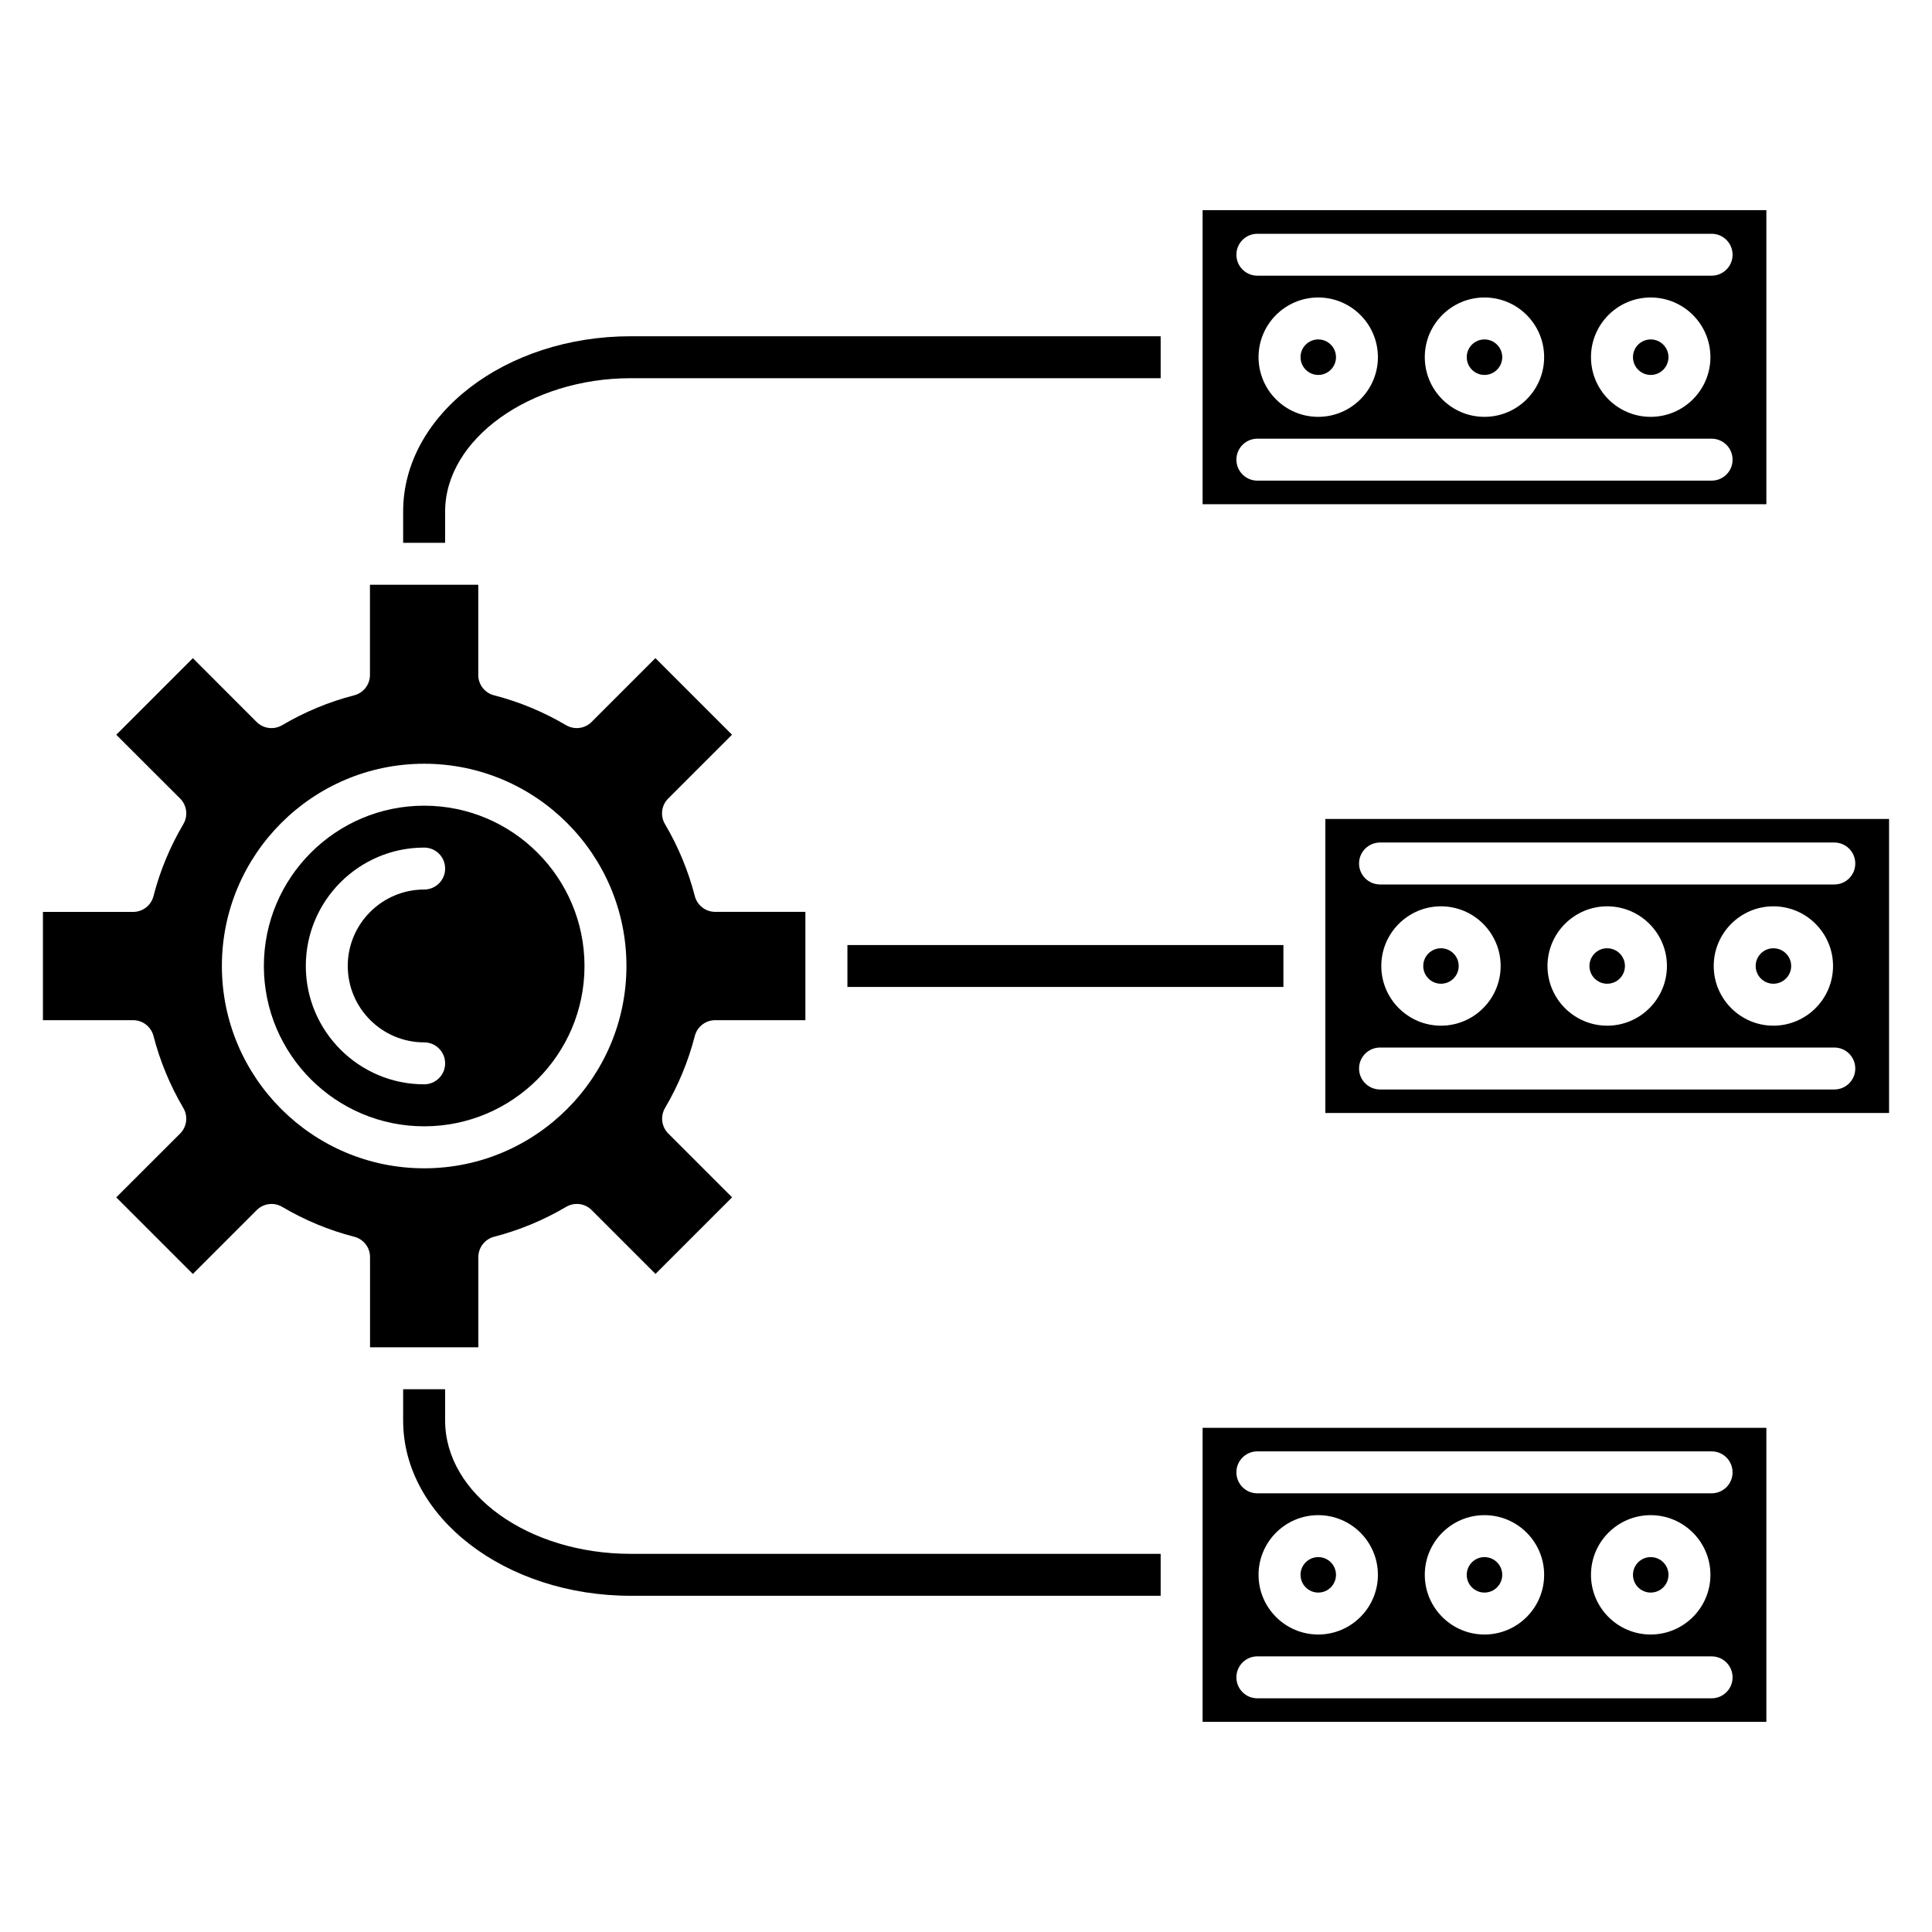 <svg id="Layer_1" enable-background="new 0 0 450 450" height="512" viewBox="0 0 450 450" width="512" xmlns="http://www.w3.org/2000/svg"><g><g id="XMLID_1_"><path d="m161.84 241.29c.55-2.15 2.51-3.67 4.74-3.67h21.01v-25.23h-21.01c-2.23 0-4.18-1.51-4.74-3.66-1.52-5.9-3.86-11.54-6.96-16.79-1.13-1.91-.83-4.36.75-5.94l14.87-14.87-17.84-17.84-14.87 14.87c-1.58 1.57-4.01 1.88-5.94.75-5.26-3.1-10.9-5.45-16.78-6.96-2.16-.55-3.67-2.5-3.67-4.73v-21.02h-25.23v21.02c0 2.23-1.51 4.17-3.67 4.73-5.89 1.52-11.53 3.86-16.78 6.96-1.92 1.13-4.36.83-5.95-.75l-14.85-14.86-17.84 17.84 14.88 14.86c1.58 1.58 1.88 4.03.75 5.94-3.1 5.26-5.45 10.9-6.96 16.79-.55 2.15-2.5 3.67-4.73 3.67h-21.02v25.22h21.01c2.23 0 4.18 1.52 4.74 3.67 1.52 5.89 3.86 11.53 6.95 16.78 1.14 1.92.83 4.37-.74 5.95l-14.88 14.87 17.84 17.84 14.87-14.87c1.58-1.58 4.03-1.89 5.95-.75 5.26 3.11 10.9 5.45 16.79 6.96 2.15.55 3.66 2.5 3.66 4.73v21.01h25.23v-21.01c0-2.24 1.51-4.17 3.67-4.74 5.89-1.52 11.53-3.86 16.78-6.96 1.92-1.13 4.37-.83 5.94.75l14.87 14.87 17.84-17.84-14.87-14.87c-1.57-1.58-1.88-4.01-.75-5.94 3.1-5.26 5.43-10.91 6.94-16.78zm-63.04 30.83c-25.98 0-47.12-21.14-47.12-47.12s21.14-47.11 47.12-47.11 47.11 21.13 47.11 47.11-21.13 47.12-47.11 47.12z"/><path d="m98.8 187.66c-20.6 0-37.34 16.75-37.34 37.34s16.75 37.34 37.34 37.34c20.6 0 37.34-16.75 37.34-37.34s-16.75-37.34-37.34-37.34zm0 55.13c2.7 0 4.88 2.2 4.88 4.89s-2.19 4.88-4.88 4.88c-15.2 0-27.57-12.37-27.57-27.57s12.37-27.57 27.57-27.57c2.7 0 4.88 2.18 4.88 4.89 0 2.7-2.19 4.88-4.88 4.88-9.82 0-17.8 7.99-17.8 17.79 0 9.84 7.98 17.81 17.8 17.81z"/><path d="m270.34 361.91v9.78h-123.43c-29.22 0-53.01-18.31-53.01-40.8v-7.31h9.78v7.31c0 17.11 19.39 31.03 43.23 31.03h123.43z"/><path d="m384.48 79.06c2.29 0 4.14 1.86 4.14 4.13 0 2.28-1.85 4.14-4.14 4.14-2.28 0-4.13-1.86-4.13-4.14s1.85-4.13 4.13-4.13z"/><path d="m345.76 79.06c2.28 0 4.14 1.86 4.14 4.13 0 2.28-1.86 4.14-4.14 4.14s-4.13-1.86-4.13-4.14 1.85-4.13 4.13-4.13z"/><path d="m307.05 79.06c2.28 0 4.13 1.86 4.13 4.13 0 2.28-1.85 4.14-4.13 4.14s-4.13-1.86-4.13-4.14 1.85-4.13 4.13-4.13z"/><path d="m280.11 48.95v68.49h131.31v-68.49zm118.56 63h-105.81c-2.7 0-4.88-2.2-4.88-4.89 0-2.7 2.19-4.88 4.88-4.88h105.81c2.7 0 4.88 2.18 4.88 4.88.01 2.7-2.18 4.89-4.88 4.89zm-105.53-28.76c0-7.67 6.23-13.9 13.9-13.9 7.66 0 13.9 6.23 13.9 13.9 0 7.66-6.24 13.9-13.9 13.9-7.67.01-13.9-6.23-13.9-13.9zm38.72 0c0-7.67 6.24-13.9 13.9-13.9 7.67 0 13.9 6.23 13.9 13.9 0 7.66-6.23 13.9-13.9 13.9-7.66.01-13.9-6.23-13.9-13.9zm38.71 0c0-7.67 6.24-13.9 13.9-13.9 7.67 0 13.92 6.23 13.92 13.9 0 7.66-6.24 13.9-13.92 13.9-7.66.01-13.9-6.23-13.9-13.9zm28.1-18.98h-105.81c-2.7 0-4.88-2.19-4.88-4.88 0-2.7 2.19-4.88 4.88-4.88h105.81c2.7 0 4.88 2.19 4.88 4.88.01 2.69-2.18 4.88-4.88 4.88z"/><path d="m413.06 220.87c2.28 0 4.14 1.85 4.14 4.13s-1.86 4.13-4.14 4.13-4.13-1.85-4.13-4.13 1.85-4.13 4.13-4.13z"/><path d="m378.48 225c0 2.28-1.85 4.13-4.14 4.13-2.28 0-4.13-1.85-4.13-4.13s1.85-4.13 4.13-4.13 4.14 1.85 4.14 4.13z"/><circle cx="335.63" cy="225" r="4.13"/><path d="m308.7 190.75v68.49h131.3v-68.49zm118.56 63.01h-105.82c-2.7 0-4.89-2.2-4.89-4.89 0-2.7 2.2-4.88 4.89-4.88h105.81c2.7 0 4.88 2.19 4.88 4.88.01 2.7-2.18 4.89-4.87 4.89zm-105.53-28.76c0-7.66 6.24-13.9 13.9-13.9 7.67 0 13.9 6.24 13.9 13.9s-6.23 13.9-13.9 13.9c-7.66 0-13.9-6.24-13.9-13.9zm38.71 0c0-7.66 6.24-13.9 13.9-13.9 7.67 0 13.92 6.24 13.92 13.9s-6.24 13.9-13.92 13.9c-7.66 0-13.9-6.24-13.9-13.9zm38.72 0c0-7.66 6.23-13.9 13.89-13.9 7.67 0 13.9 6.24 13.9 13.9s-6.24 13.9-13.9 13.9c-7.65 0-13.89-6.24-13.89-13.9zm28.1-18.99h-105.82c-2.7 0-4.89-2.19-4.89-4.89s2.2-4.88 4.89-4.88h105.81c2.7 0 4.88 2.19 4.88 4.88.01 2.71-2.18 4.89-4.87 4.89z"/><path d="m384.48 362.68c2.29 0 4.14 1.85 4.14 4.13s-1.85 4.13-4.14 4.13c-2.28 0-4.13-1.85-4.13-4.13s1.85-4.13 4.13-4.13z"/><path d="m345.76 362.68c2.28 0 4.14 1.85 4.14 4.13s-1.86 4.13-4.14 4.13-4.13-1.85-4.13-4.13 1.85-4.13 4.13-4.13z"/><circle cx="307.05" cy="366.81" r="4.13"/><path d="m280.11 332.57v33.99c.01.08.01.17.01.25s0 .17-.01.25v33.99h131.31v-68.48zm118.56 63h-105.81c-2.7 0-4.88-2.18-4.88-4.89 0-2.7 2.19-4.88 4.88-4.88h105.81c2.7 0 4.88 2.19 4.88 4.88.01 2.7-2.18 4.89-4.88 4.89zm-105.53-28.76c0-7.67 6.23-13.9 13.9-13.9 7.66 0 13.9 6.23 13.9 13.9 0 7.66-6.24 13.9-13.9 13.9-7.67 0-13.9-6.24-13.9-13.9zm38.72 0c0-7.67 6.24-13.9 13.9-13.9 7.67 0 13.9 6.23 13.9 13.9 0 7.66-6.23 13.9-13.9 13.9-7.66 0-13.9-6.24-13.9-13.9zm38.71 0c0-7.67 6.24-13.9 13.9-13.9 7.67 0 13.92 6.23 13.92 13.9 0 7.66-6.24 13.9-13.92 13.9-7.66 0-13.9-6.24-13.9-13.9zm28.1-18.99h-105.81c-2.7 0-4.88-2.18-4.88-4.89 0-2.7 2.19-4.88 4.88-4.88h105.81c2.7 0 4.88 2.18 4.88 4.88.01 2.71-2.18 4.89-4.88 4.89z"/><path d="m197.38 220.12h101.55v9.76h-101.55z"/><path d="m270.34 78.31v9.78h-123.43c-23.43 0-43.23 14.21-43.23 31.04v7.3h-9.78v-7.31c0-22.5 23.78-40.8 53.01-40.8h123.43z"/></g></g></svg>